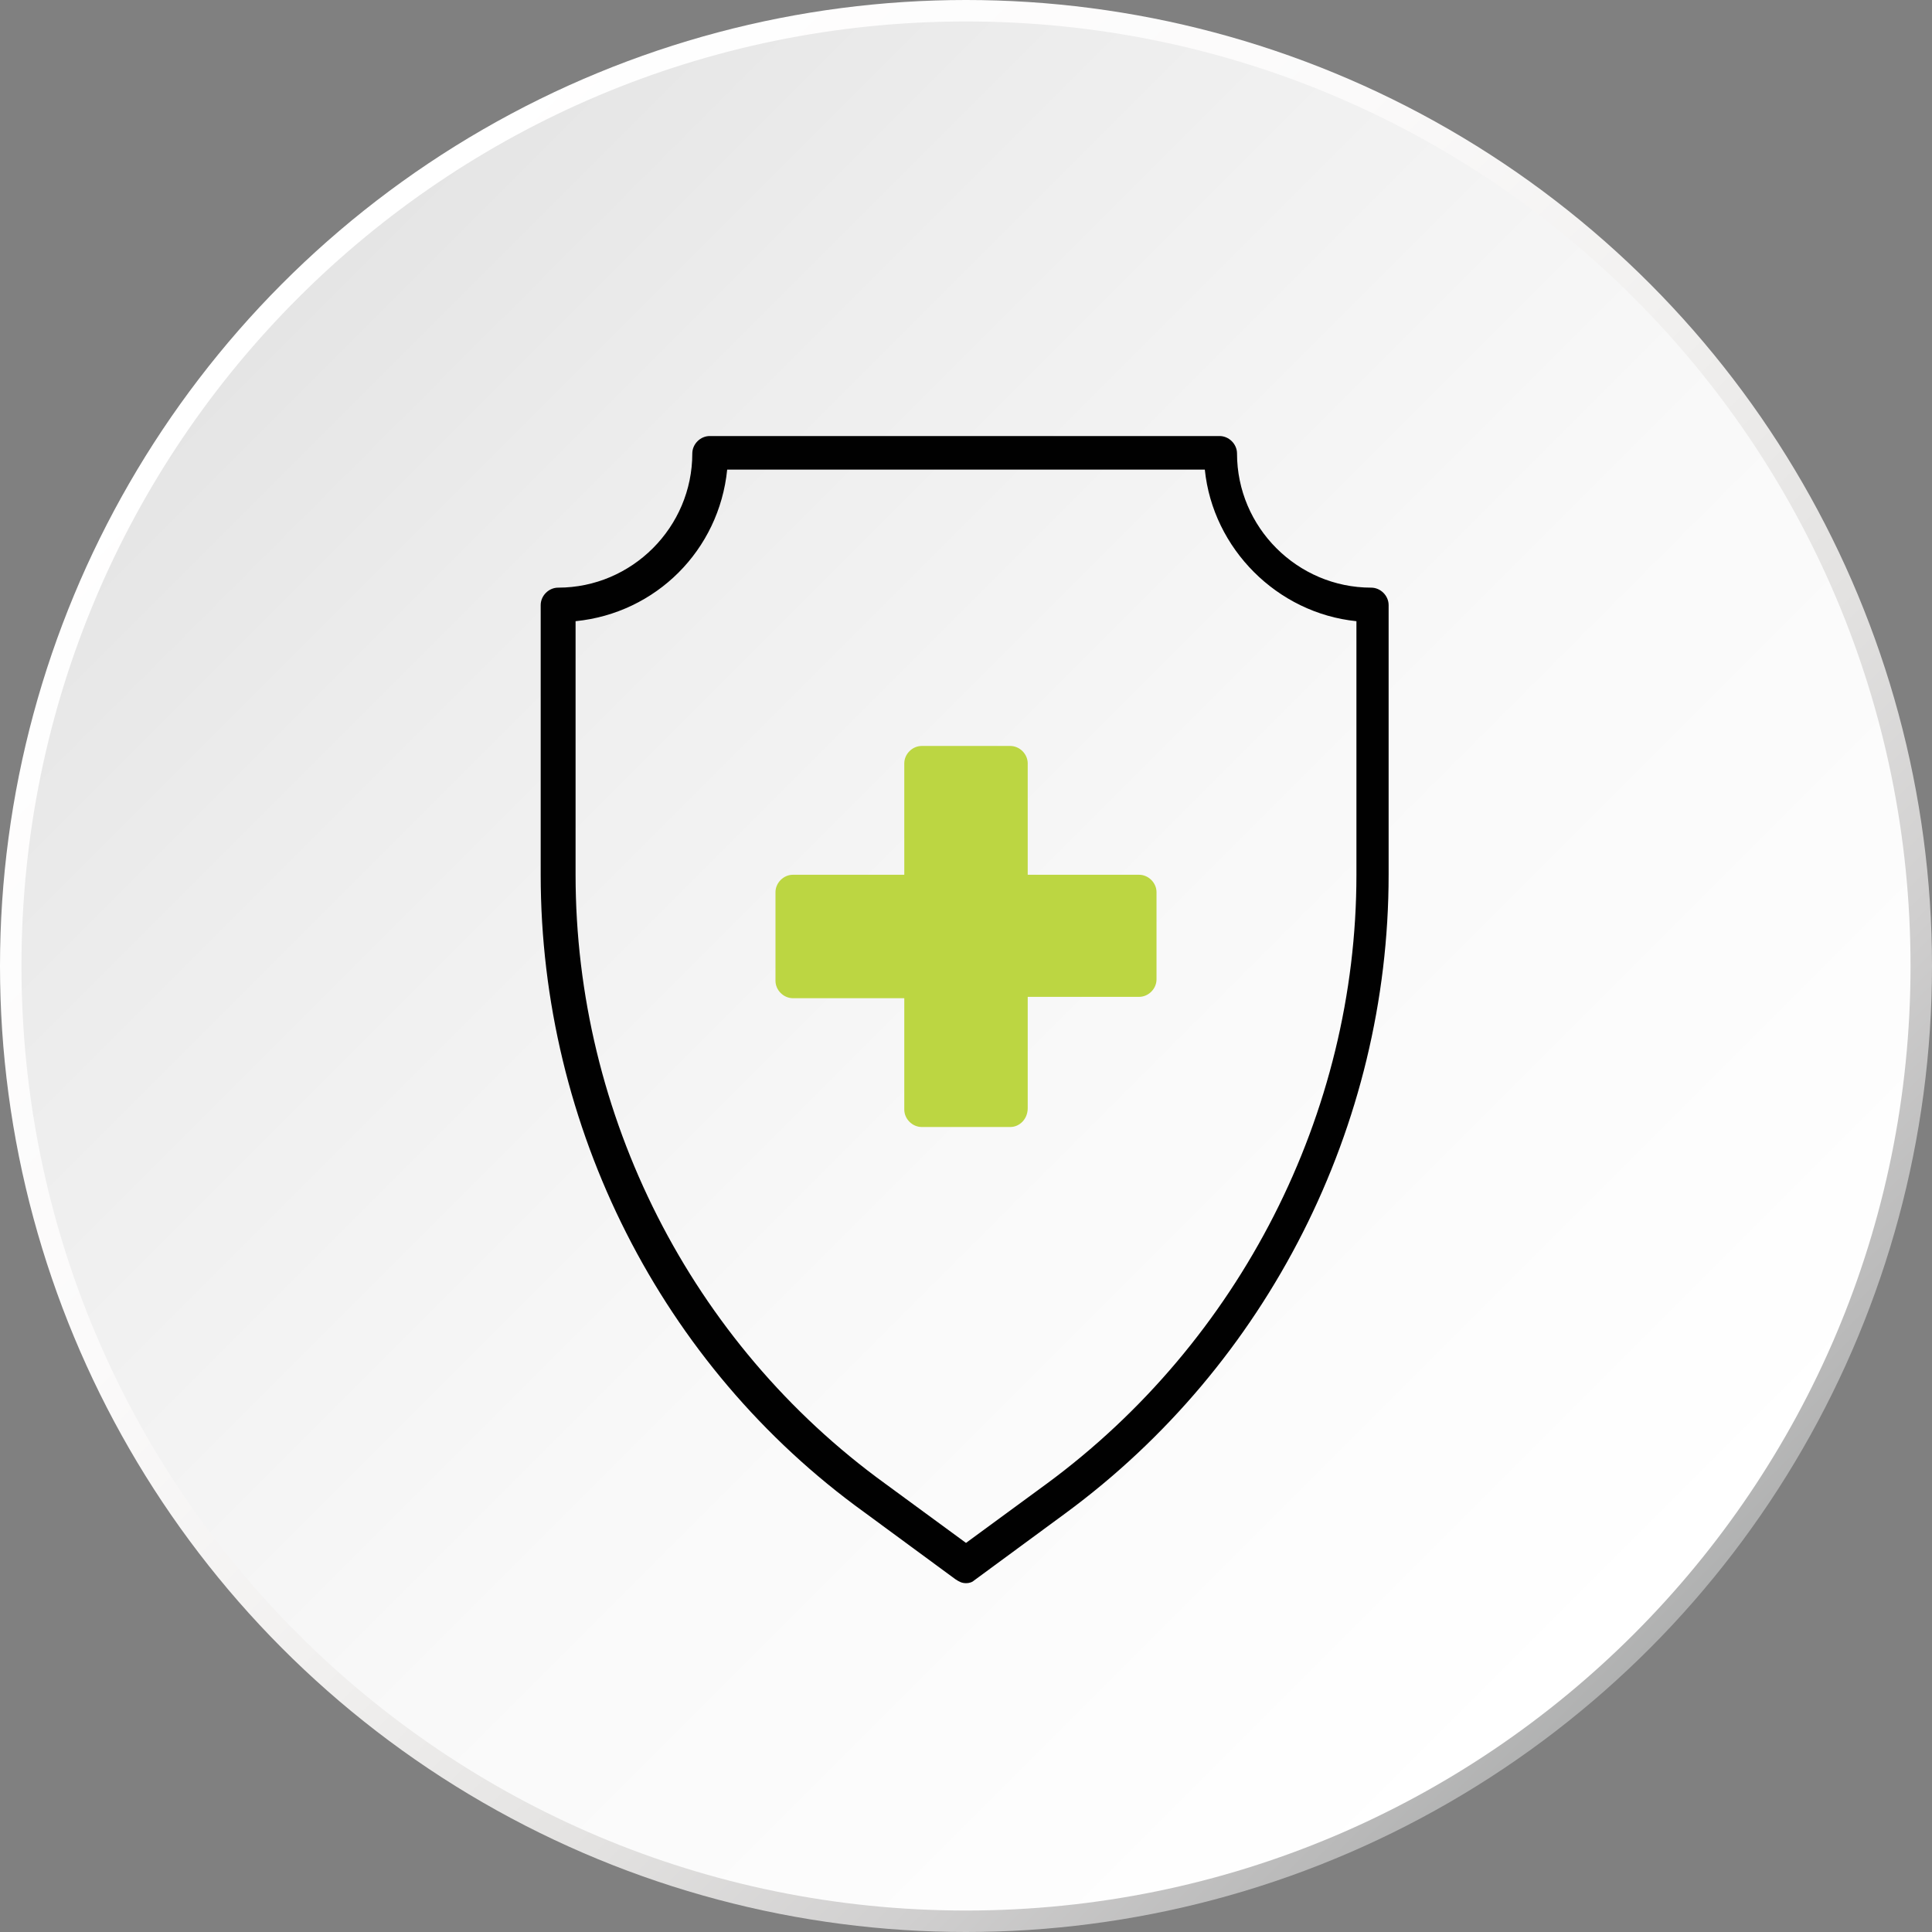 <?xml version="1.0" encoding="utf-8"?>
<!-- Generator: Adobe Illustrator 27.7.0, SVG Export Plug-In . SVG Version: 6.00 Build 0)  -->
<svg version="1.1" id="Layer_1" xmlns="http://www.w3.org/2000/svg" xmlns:xlink="http://www.w3.org/1999/xlink" x="0px" y="0px"
	 viewBox="0 0 144 144" style="enable-background:new 0 0 144 144;" xml:space="preserve">
<rect x="0" y="0" width="144" height="144" fill="#808080" stroke="none"/>
<style type="text/css">
	.st0{fill:url(#SVGID_1_);}
	.st1{fill:url(#SVGID_00000018214702575740031020000017558197481832401564_);}
	.st2{fill:#BCD642;}
	.st3{fill:#010101;}
</style>
<g>
	
		<linearGradient id="SVGID_1_" gradientUnits="userSpaceOnUse" x1="21.11" y1="546.272" x2="122.886" y2="648.048" gradientTransform="matrix(1 0 0 1 2.000000e-03 -525.16)">
		<stop  offset="0" style="stop-color:#FFFFFF"/>
		<stop  offset="0.327" style="stop-color:#FBFAFA"/>
		<stop  offset="0.523" style="stop-color:#F1F0EF"/>
		<stop  offset="0.685" style="stop-color:#E3E2E1"/>
		<stop  offset="0.828" style="stop-color:#D0CFCF"/>
		<stop  offset="0.958" style="stop-color:#B9B9B9"/>
		<stop  offset="1" style="stop-color:#B0B1B1"/>
	</linearGradient>
	<circle class="st0" cx="72" cy="72" r="72"/>
	
		<linearGradient id="SVGID_00000174571244063020458220000001151696860945084331_" gradientUnits="userSpaceOnUse" x1="22.218" y1="547.379" x2="121.778" y2="646.939" gradientTransform="matrix(1 0 0 1 2.000000e-03 -525.16)">
		<stop  offset="0" style="stop-color:#E5E5E5"/>
		<stop  offset="0.192" style="stop-color:#EDEDED"/>
		<stop  offset="0.571" style="stop-color:#F9F9F9"/>
		<stop  offset="1" style="stop-color:#FFFFFF"/>
	</linearGradient>
	<path style="fill:url(#SVGID_00000174571244063020458220000001151696860945084331_);" d="M142.4,72c0,38.9-31.5,70.4-70.4,70.4
		c-38.9,0-70.4-31.5-70.4-70.4C1.6,33.1,33.1,1.6,72,1.6C110.9,1.6,142.4,33.1,142.4,72z"/>
</g>
<g>
	<g>
		<g>
			<g>
				<g>
					<path class="st2" d="M75.3,84h-6.6c-0.7,0-1.3-0.6-1.3-1.3v-8.3h-8.3c-0.7,0-1.3-0.6-1.3-1.3v-6.6c0-0.7,0.6-1.3,1.3-1.3h8.3
						v-8.3c0-0.7,0.6-1.3,1.3-1.3h6.6c0.7,0,1.3,0.6,1.3,1.3v8.3h8.3c0.7,0,1.3,0.6,1.3,1.3V73c0,0.7-0.6,1.3-1.3,1.3h-8.3v8.3
						C76.6,83.4,76,84,75.3,84z"/>
				</g>
			</g>
		</g>
	</g>
	<g>
		<g>
			<g>
				<g>
					<g>
						<path class="st3" d="M72,118c-0.3,0-0.5-0.1-0.8-0.3l-6.8-5C49.3,101.8,40.3,84,40.3,65.2V45.1c0-0.7,0.6-1.3,1.3-1.3
							c5.5,0,10-4.5,10-10c0-0.7,0.6-1.3,1.3-1.3h38c0.7,0,1.3,0.6,1.3,1.3c0,5.5,4.5,10,10,10c0.7,0,1.3,0.6,1.3,1.3v20.1
							c0,18.7-9,36.5-24.1,47.6l-6.8,5C72.5,117.9,72.3,118,72,118z M42.9,46.3v18.9c0,17.9,8.6,34.9,23.1,45.4l6,4.4l6-4.4
							c14.4-10.6,23.1-27.6,23.1-45.4V46.3c-5.9-0.6-10.7-5.4-11.3-11.3H54.2C53.6,41,48.9,45.7,42.9,46.3z"/>
					</g>
				</g>
			</g>
		</g>
	</g>
</g>
</svg>
